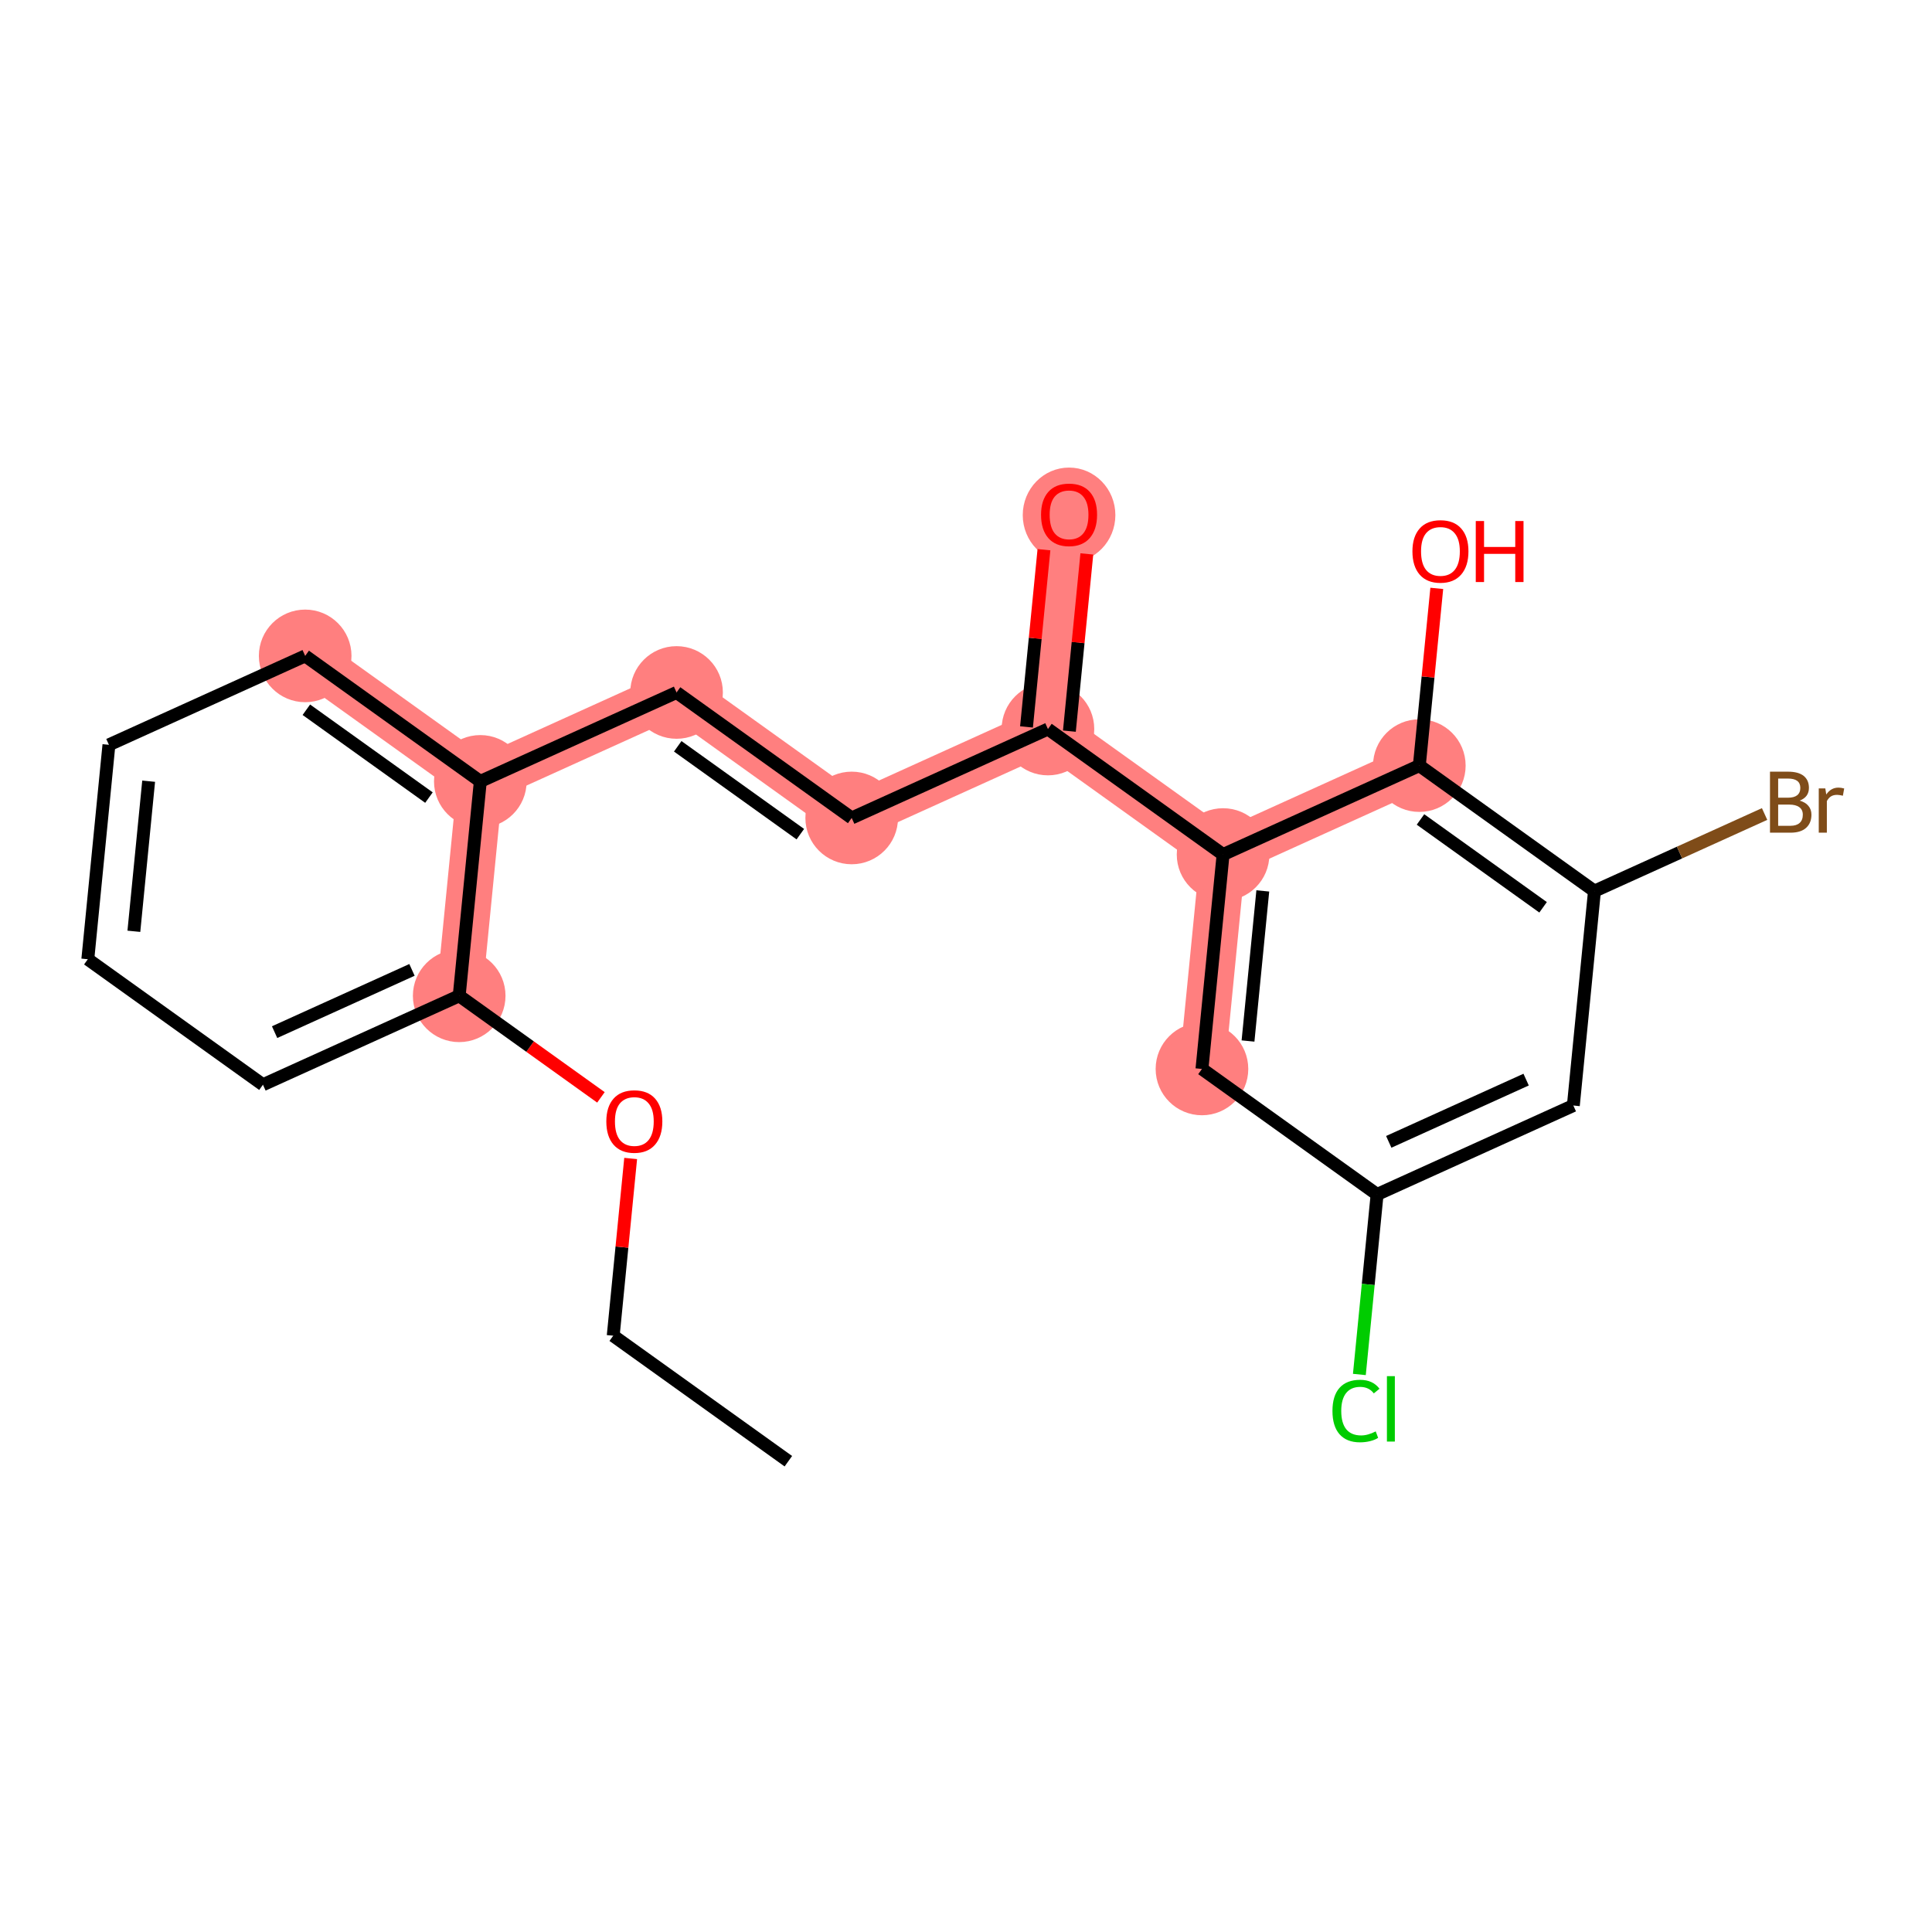 <?xml version='1.0' encoding='iso-8859-1'?>
<svg version='1.1' baseProfile='full'
              xmlns='http://www.w3.org/2000/svg'
                      xmlns:rdkit='http://www.rdkit.org/xml'
                      xmlns:xlink='http://www.w3.org/1999/xlink'
                  xml:space='preserve'
width='300px' height='300px' viewBox='0 0 300 300'>
<!-- END OF HEADER -->
<rect style='opacity:1.0;fill:#FFFFFF;stroke:none' width='300' height='300' x='0' y='0'> </rect>
<rect style='opacity:1.0;fill:#FFFFFF;stroke:none' width='300' height='300' x='0' y='0'> </rect>
<path d='M 71.304,154.628 L 74.583,121.333' style='fill:none;fill-rule:evenodd;stroke:#FF7F7F;stroke-width:7.1px;stroke-linecap:butt;stroke-linejoin:miter;stroke-opacity:1' />
<path d='M 47.388,101.847 L 74.583,121.333' style='fill:none;fill-rule:evenodd;stroke:#FF7F7F;stroke-width:7.1px;stroke-linecap:butt;stroke-linejoin:miter;stroke-opacity:1' />
<path d='M 74.583,121.333 L 105.056,107.526' style='fill:none;fill-rule:evenodd;stroke:#FF7F7F;stroke-width:7.1px;stroke-linecap:butt;stroke-linejoin:miter;stroke-opacity:1' />
<path d='M 105.056,107.526 L 132.251,127.012' style='fill:none;fill-rule:evenodd;stroke:#FF7F7F;stroke-width:7.1px;stroke-linecap:butt;stroke-linejoin:miter;stroke-opacity:1' />
<path d='M 132.251,127.012 L 162.724,113.204' style='fill:none;fill-rule:evenodd;stroke:#FF7F7F;stroke-width:7.1px;stroke-linecap:butt;stroke-linejoin:miter;stroke-opacity:1' />
<path d='M 162.724,113.204 L 166.003,79.91' style='fill:none;fill-rule:evenodd;stroke:#FF7F7F;stroke-width:7.1px;stroke-linecap:butt;stroke-linejoin:miter;stroke-opacity:1' />
<path d='M 162.724,113.204 L 189.919,132.691' style='fill:none;fill-rule:evenodd;stroke:#FF7F7F;stroke-width:7.1px;stroke-linecap:butt;stroke-linejoin:miter;stroke-opacity:1' />
<path d='M 189.919,132.691 L 186.64,165.986' style='fill:none;fill-rule:evenodd;stroke:#FF7F7F;stroke-width:7.1px;stroke-linecap:butt;stroke-linejoin:miter;stroke-opacity:1' />
<path d='M 189.919,132.691 L 220.392,118.883' style='fill:none;fill-rule:evenodd;stroke:#FF7F7F;stroke-width:7.1px;stroke-linecap:butt;stroke-linejoin:miter;stroke-opacity:1' />
<ellipse cx='71.304' cy='154.628' rx='6.691' ry='6.691'  style='fill:#FF7F7F;fill-rule:evenodd;stroke:#FF7F7F;stroke-width:1.0px;stroke-linecap:butt;stroke-linejoin:miter;stroke-opacity:1' />
<ellipse cx='47.388' cy='101.847' rx='6.691' ry='6.691'  style='fill:#FF7F7F;fill-rule:evenodd;stroke:#FF7F7F;stroke-width:1.0px;stroke-linecap:butt;stroke-linejoin:miter;stroke-opacity:1' />
<ellipse cx='74.583' cy='121.333' rx='6.691' ry='6.691'  style='fill:#FF7F7F;fill-rule:evenodd;stroke:#FF7F7F;stroke-width:1.0px;stroke-linecap:butt;stroke-linejoin:miter;stroke-opacity:1' />
<ellipse cx='105.056' cy='107.526' rx='6.691' ry='6.691'  style='fill:#FF7F7F;fill-rule:evenodd;stroke:#FF7F7F;stroke-width:1.0px;stroke-linecap:butt;stroke-linejoin:miter;stroke-opacity:1' />
<ellipse cx='132.251' cy='127.012' rx='6.691' ry='6.691'  style='fill:#FF7F7F;fill-rule:evenodd;stroke:#FF7F7F;stroke-width:1.0px;stroke-linecap:butt;stroke-linejoin:miter;stroke-opacity:1' />
<ellipse cx='162.724' cy='113.204' rx='6.691' ry='6.691'  style='fill:#FF7F7F;fill-rule:evenodd;stroke:#FF7F7F;stroke-width:1.0px;stroke-linecap:butt;stroke-linejoin:miter;stroke-opacity:1' />
<ellipse cx='166.003' cy='79.983' rx='6.691' ry='6.879'  style='fill:#FF7F7F;fill-rule:evenodd;stroke:#FF7F7F;stroke-width:1.0px;stroke-linecap:butt;stroke-linejoin:miter;stroke-opacity:1' />
<ellipse cx='189.919' cy='132.691' rx='6.691' ry='6.691'  style='fill:#FF7F7F;fill-rule:evenodd;stroke:#FF7F7F;stroke-width:1.0px;stroke-linecap:butt;stroke-linejoin:miter;stroke-opacity:1' />
<ellipse cx='186.64' cy='165.986' rx='6.691' ry='6.691'  style='fill:#FF7F7F;fill-rule:evenodd;stroke:#FF7F7F;stroke-width:1.0px;stroke-linecap:butt;stroke-linejoin:miter;stroke-opacity:1' />
<ellipse cx='220.392' cy='118.883' rx='6.691' ry='6.691'  style='fill:#FF7F7F;fill-rule:evenodd;stroke:#FF7F7F;stroke-width:1.0px;stroke-linecap:butt;stroke-linejoin:miter;stroke-opacity:1' />
<path class='bond-0 atom-0 atom-1' d='M 122.415,226.896 L 95.22,207.409' style='fill:none;fill-rule:evenodd;stroke:#000000;stroke-width:2.0px;stroke-linecap:butt;stroke-linejoin:miter;stroke-opacity:1' />
<path class='bond-1 atom-1 atom-2' d='M 95.22,207.409 L 96.575,193.649' style='fill:none;fill-rule:evenodd;stroke:#000000;stroke-width:2.0px;stroke-linecap:butt;stroke-linejoin:miter;stroke-opacity:1' />
<path class='bond-1 atom-1 atom-2' d='M 96.575,193.649 L 97.93,179.889' style='fill:none;fill-rule:evenodd;stroke:#FF0000;stroke-width:2.0px;stroke-linecap:butt;stroke-linejoin:miter;stroke-opacity:1' />
<path class='bond-2 atom-2 atom-3' d='M 93.313,170.399 L 82.309,162.513' style='fill:none;fill-rule:evenodd;stroke:#FF0000;stroke-width:2.0px;stroke-linecap:butt;stroke-linejoin:miter;stroke-opacity:1' />
<path class='bond-2 atom-2 atom-3' d='M 82.309,162.513 L 71.304,154.628' style='fill:none;fill-rule:evenodd;stroke:#000000;stroke-width:2.0px;stroke-linecap:butt;stroke-linejoin:miter;stroke-opacity:1' />
<path class='bond-3 atom-3 atom-4' d='M 71.304,154.628 L 40.831,168.436' style='fill:none;fill-rule:evenodd;stroke:#000000;stroke-width:2.0px;stroke-linecap:butt;stroke-linejoin:miter;stroke-opacity:1' />
<path class='bond-3 atom-3 atom-4' d='M 63.972,150.604 L 42.64,160.27' style='fill:none;fill-rule:evenodd;stroke:#000000;stroke-width:2.0px;stroke-linecap:butt;stroke-linejoin:miter;stroke-opacity:1' />
<path class='bond-21 atom-8 atom-3' d='M 74.583,121.333 L 71.304,154.628' style='fill:none;fill-rule:evenodd;stroke:#000000;stroke-width:2.0px;stroke-linecap:butt;stroke-linejoin:miter;stroke-opacity:1' />
<path class='bond-4 atom-4 atom-5' d='M 40.831,168.436 L 13.636,148.949' style='fill:none;fill-rule:evenodd;stroke:#000000;stroke-width:2.0px;stroke-linecap:butt;stroke-linejoin:miter;stroke-opacity:1' />
<path class='bond-5 atom-5 atom-6' d='M 13.636,148.949 L 16.915,115.655' style='fill:none;fill-rule:evenodd;stroke:#000000;stroke-width:2.0px;stroke-linecap:butt;stroke-linejoin:miter;stroke-opacity:1' />
<path class='bond-5 atom-5 atom-6' d='M 20.787,144.611 L 23.082,121.304' style='fill:none;fill-rule:evenodd;stroke:#000000;stroke-width:2.0px;stroke-linecap:butt;stroke-linejoin:miter;stroke-opacity:1' />
<path class='bond-6 atom-6 atom-7' d='M 16.915,115.655 L 47.388,101.847' style='fill:none;fill-rule:evenodd;stroke:#000000;stroke-width:2.0px;stroke-linecap:butt;stroke-linejoin:miter;stroke-opacity:1' />
<path class='bond-7 atom-7 atom-8' d='M 47.388,101.847 L 74.583,121.333' style='fill:none;fill-rule:evenodd;stroke:#000000;stroke-width:2.0px;stroke-linecap:butt;stroke-linejoin:miter;stroke-opacity:1' />
<path class='bond-7 atom-7 atom-8' d='M 47.57,110.209 L 66.606,123.849' style='fill:none;fill-rule:evenodd;stroke:#000000;stroke-width:2.0px;stroke-linecap:butt;stroke-linejoin:miter;stroke-opacity:1' />
<path class='bond-8 atom-8 atom-9' d='M 74.583,121.333 L 105.056,107.526' style='fill:none;fill-rule:evenodd;stroke:#000000;stroke-width:2.0px;stroke-linecap:butt;stroke-linejoin:miter;stroke-opacity:1' />
<path class='bond-9 atom-9 atom-10' d='M 105.056,107.526 L 132.251,127.012' style='fill:none;fill-rule:evenodd;stroke:#000000;stroke-width:2.0px;stroke-linecap:butt;stroke-linejoin:miter;stroke-opacity:1' />
<path class='bond-9 atom-9 atom-10' d='M 105.238,115.887 L 124.274,129.528' style='fill:none;fill-rule:evenodd;stroke:#000000;stroke-width:2.0px;stroke-linecap:butt;stroke-linejoin:miter;stroke-opacity:1' />
<path class='bond-10 atom-10 atom-11' d='M 132.251,127.012 L 162.724,113.204' style='fill:none;fill-rule:evenodd;stroke:#000000;stroke-width:2.0px;stroke-linecap:butt;stroke-linejoin:miter;stroke-opacity:1' />
<path class='bond-11 atom-11 atom-12' d='M 166.054,113.532 L 167.409,99.772' style='fill:none;fill-rule:evenodd;stroke:#000000;stroke-width:2.0px;stroke-linecap:butt;stroke-linejoin:miter;stroke-opacity:1' />
<path class='bond-11 atom-11 atom-12' d='M 167.409,99.772 L 168.764,86.012' style='fill:none;fill-rule:evenodd;stroke:#FF0000;stroke-width:2.0px;stroke-linecap:butt;stroke-linejoin:miter;stroke-opacity:1' />
<path class='bond-11 atom-11 atom-12' d='M 159.395,112.877 L 160.75,99.116' style='fill:none;fill-rule:evenodd;stroke:#000000;stroke-width:2.0px;stroke-linecap:butt;stroke-linejoin:miter;stroke-opacity:1' />
<path class='bond-11 atom-11 atom-12' d='M 160.75,99.116 L 162.105,85.356' style='fill:none;fill-rule:evenodd;stroke:#FF0000;stroke-width:2.0px;stroke-linecap:butt;stroke-linejoin:miter;stroke-opacity:1' />
<path class='bond-12 atom-11 atom-13' d='M 162.724,113.204 L 189.919,132.691' style='fill:none;fill-rule:evenodd;stroke:#000000;stroke-width:2.0px;stroke-linecap:butt;stroke-linejoin:miter;stroke-opacity:1' />
<path class='bond-13 atom-13 atom-14' d='M 189.919,132.691 L 186.64,165.986' style='fill:none;fill-rule:evenodd;stroke:#000000;stroke-width:2.0px;stroke-linecap:butt;stroke-linejoin:miter;stroke-opacity:1' />
<path class='bond-13 atom-13 atom-14' d='M 196.086,138.341 L 193.791,161.647' style='fill:none;fill-rule:evenodd;stroke:#000000;stroke-width:2.0px;stroke-linecap:butt;stroke-linejoin:miter;stroke-opacity:1' />
<path class='bond-22 atom-20 atom-13' d='M 220.392,118.883 L 189.919,132.691' style='fill:none;fill-rule:evenodd;stroke:#000000;stroke-width:2.0px;stroke-linecap:butt;stroke-linejoin:miter;stroke-opacity:1' />
<path class='bond-14 atom-14 atom-15' d='M 186.64,165.986 L 213.835,185.472' style='fill:none;fill-rule:evenodd;stroke:#000000;stroke-width:2.0px;stroke-linecap:butt;stroke-linejoin:miter;stroke-opacity:1' />
<path class='bond-15 atom-15 atom-16' d='M 213.835,185.472 L 212.458,199.45' style='fill:none;fill-rule:evenodd;stroke:#000000;stroke-width:2.0px;stroke-linecap:butt;stroke-linejoin:miter;stroke-opacity:1' />
<path class='bond-15 atom-15 atom-16' d='M 212.458,199.45 L 211.082,213.427' style='fill:none;fill-rule:evenodd;stroke:#00CC00;stroke-width:2.0px;stroke-linecap:butt;stroke-linejoin:miter;stroke-opacity:1' />
<path class='bond-16 atom-15 atom-17' d='M 213.835,185.472 L 244.308,171.665' style='fill:none;fill-rule:evenodd;stroke:#000000;stroke-width:2.0px;stroke-linecap:butt;stroke-linejoin:miter;stroke-opacity:1' />
<path class='bond-16 atom-15 atom-17' d='M 215.644,177.307 L 236.975,167.641' style='fill:none;fill-rule:evenodd;stroke:#000000;stroke-width:2.0px;stroke-linecap:butt;stroke-linejoin:miter;stroke-opacity:1' />
<path class='bond-17 atom-17 atom-18' d='M 244.308,171.665 L 247.587,138.37' style='fill:none;fill-rule:evenodd;stroke:#000000;stroke-width:2.0px;stroke-linecap:butt;stroke-linejoin:miter;stroke-opacity:1' />
<path class='bond-18 atom-18 atom-19' d='M 247.587,138.37 L 260.796,132.385' style='fill:none;fill-rule:evenodd;stroke:#000000;stroke-width:2.0px;stroke-linecap:butt;stroke-linejoin:miter;stroke-opacity:1' />
<path class='bond-18 atom-18 atom-19' d='M 260.796,132.385 L 274.005,126.399' style='fill:none;fill-rule:evenodd;stroke:#7F4C19;stroke-width:2.0px;stroke-linecap:butt;stroke-linejoin:miter;stroke-opacity:1' />
<path class='bond-19 atom-18 atom-20' d='M 247.587,138.37 L 220.392,118.883' style='fill:none;fill-rule:evenodd;stroke:#000000;stroke-width:2.0px;stroke-linecap:butt;stroke-linejoin:miter;stroke-opacity:1' />
<path class='bond-19 atom-18 atom-20' d='M 239.61,140.886 L 220.574,127.245' style='fill:none;fill-rule:evenodd;stroke:#000000;stroke-width:2.0px;stroke-linecap:butt;stroke-linejoin:miter;stroke-opacity:1' />
<path class='bond-20 atom-20 atom-21' d='M 220.392,118.883 L 221.747,105.123' style='fill:none;fill-rule:evenodd;stroke:#000000;stroke-width:2.0px;stroke-linecap:butt;stroke-linejoin:miter;stroke-opacity:1' />
<path class='bond-20 atom-20 atom-21' d='M 221.747,105.123 L 223.102,91.363' style='fill:none;fill-rule:evenodd;stroke:#FF0000;stroke-width:2.0px;stroke-linecap:butt;stroke-linejoin:miter;stroke-opacity:1' />
<path  class='atom-2' d='M 94.15 174.141
Q 94.15 171.866, 95.274 170.595
Q 96.398 169.324, 98.499 169.324
Q 100.6 169.324, 101.724 170.595
Q 102.848 171.866, 102.848 174.141
Q 102.848 176.443, 101.711 177.755
Q 100.573 179.053, 98.499 179.053
Q 96.411 179.053, 95.274 177.755
Q 94.15 176.457, 94.15 174.141
M 98.499 177.982
Q 99.944 177.982, 100.72 177.019
Q 101.51 176.042, 101.51 174.141
Q 101.51 172.281, 100.72 171.345
Q 99.944 170.394, 98.499 170.394
Q 97.054 170.394, 96.264 171.331
Q 95.488 172.268, 95.488 174.141
Q 95.488 176.055, 96.264 177.019
Q 97.054 177.982, 98.499 177.982
' fill='#FF0000'/>
<path  class='atom-12' d='M 161.654 79.937
Q 161.654 77.662, 162.778 76.39
Q 163.902 75.119, 166.003 75.119
Q 168.104 75.119, 169.228 76.39
Q 170.352 77.662, 170.352 79.937
Q 170.352 82.238, 169.215 83.55
Q 168.077 84.848, 166.003 84.848
Q 163.915 84.848, 162.778 83.55
Q 161.654 82.252, 161.654 79.937
M 166.003 83.777
Q 167.448 83.777, 168.224 82.814
Q 169.014 81.837, 169.014 79.937
Q 169.014 78.076, 168.224 77.14
Q 167.448 76.189, 166.003 76.189
Q 164.558 76.189, 163.768 77.126
Q 162.992 78.063, 162.992 79.937
Q 162.992 81.85, 163.768 82.814
Q 164.558 83.777, 166.003 83.777
' fill='#FF0000'/>
<path  class='atom-16' d='M 206.903 219.095
Q 206.903 216.74, 208 215.508
Q 209.111 214.264, 211.212 214.264
Q 213.166 214.264, 214.209 215.642
L 213.326 216.365
Q 212.563 215.361, 211.212 215.361
Q 209.78 215.361, 209.017 216.325
Q 208.268 217.275, 208.268 219.095
Q 208.268 220.968, 209.044 221.932
Q 209.833 222.895, 211.359 222.895
Q 212.403 222.895, 213.621 222.266
L 213.995 223.27
Q 213.5 223.591, 212.751 223.779
Q 212.001 223.966, 211.172 223.966
Q 209.111 223.966, 208 222.708
Q 206.903 221.45, 206.903 219.095
' fill='#00CC00'/>
<path  class='atom-16' d='M 215.36 213.688
L 216.591 213.688
L 216.591 223.846
L 215.36 223.846
L 215.36 213.688
' fill='#00CC00'/>
<path  class='atom-19' d='M 279.445 124.321
Q 280.355 124.575, 280.81 125.137
Q 281.278 125.686, 281.278 126.502
Q 281.278 127.814, 280.435 128.563
Q 279.606 129.299, 278.026 129.299
L 274.842 129.299
L 274.842 119.825
L 277.638 119.825
Q 279.258 119.825, 280.074 120.48
Q 280.89 121.136, 280.89 122.341
Q 280.89 123.773, 279.445 124.321
M 276.113 120.895
L 276.113 123.866
L 277.638 123.866
Q 278.575 123.866, 279.057 123.491
Q 279.552 123.103, 279.552 122.341
Q 279.552 120.895, 277.638 120.895
L 276.113 120.895
M 278.026 128.229
Q 278.95 128.229, 279.445 127.787
Q 279.94 127.346, 279.94 126.502
Q 279.94 125.726, 279.391 125.338
Q 278.856 124.937, 277.826 124.937
L 276.113 124.937
L 276.113 128.229
L 278.026 128.229
' fill='#7F4C19'/>
<path  class='atom-19' d='M 283.433 122.421
L 283.58 123.371
Q 284.303 122.3, 285.48 122.3
Q 285.855 122.3, 286.364 122.434
L 286.163 123.558
Q 285.587 123.425, 285.266 123.425
Q 284.704 123.425, 284.33 123.652
Q 283.968 123.866, 283.674 124.388
L 283.674 129.299
L 282.416 129.299
L 282.416 122.421
L 283.433 122.421
' fill='#7F4C19'/>
<path  class='atom-21' d='M 219.321 85.615
Q 219.321 83.34, 220.446 82.069
Q 221.57 80.798, 223.671 80.798
Q 225.772 80.798, 226.896 82.069
Q 228.02 83.34, 228.02 85.615
Q 228.02 87.917, 226.882 89.229
Q 225.745 90.527, 223.671 90.527
Q 221.583 90.527, 220.446 89.229
Q 219.321 87.93, 219.321 85.615
M 223.671 89.456
Q 225.116 89.456, 225.892 88.493
Q 226.682 87.516, 226.682 85.615
Q 226.682 83.755, 225.892 82.819
Q 225.116 81.868, 223.671 81.868
Q 222.225 81.868, 221.436 82.805
Q 220.66 83.742, 220.66 85.615
Q 220.66 87.529, 221.436 88.493
Q 222.225 89.456, 223.671 89.456
' fill='#FF0000'/>
<path  class='atom-21' d='M 229.157 80.905
L 230.442 80.905
L 230.442 84.933
L 235.287 84.933
L 235.287 80.905
L 236.571 80.905
L 236.571 90.379
L 235.287 90.379
L 235.287 86.004
L 230.442 86.004
L 230.442 90.379
L 229.157 90.379
L 229.157 80.905
' fill='#FF0000'/>
</svg>
